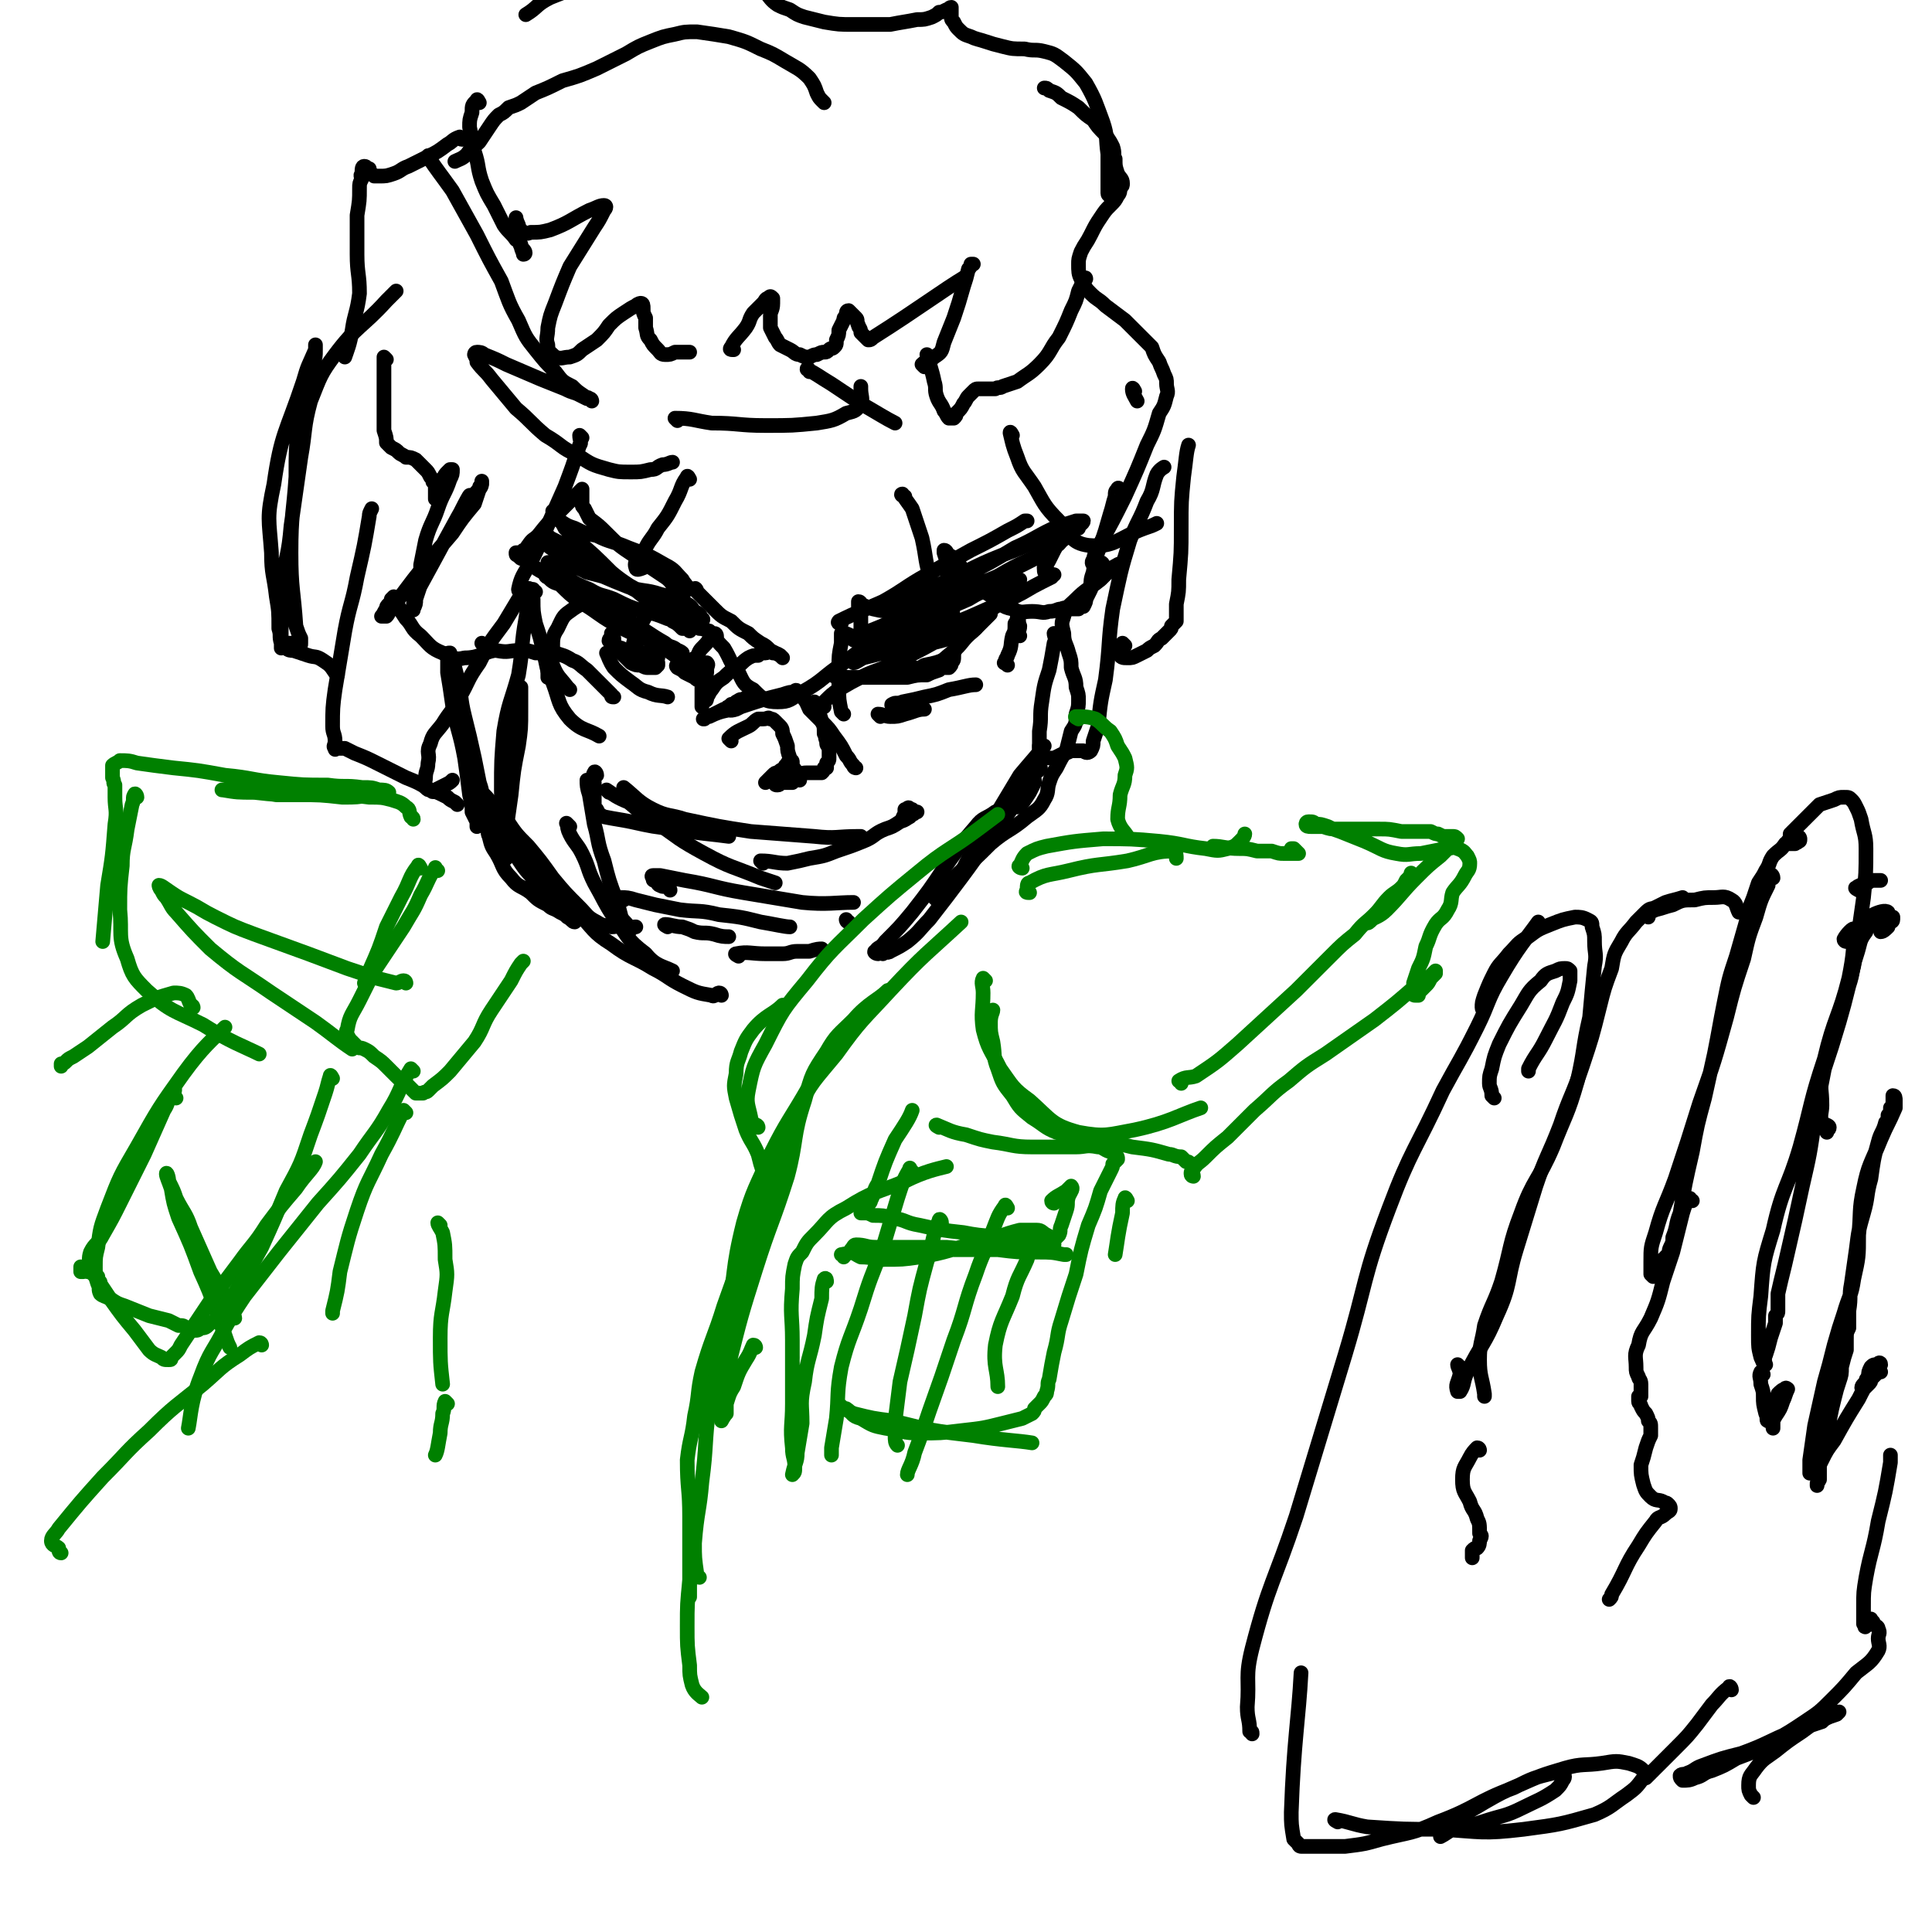 <svg viewBox='0 0 790 790' version='1.1' xmlns='http://www.w3.org/2000/svg' xmlns:xlink='http://www.w3.org/1999/xlink'><g fill='none' stroke='rgb(0,0,0)' stroke-width='6' stroke-linecap='round' stroke-linejoin='round'><path d='M337,42c0,0 0,0 -1,-1 -1,-1 -1,-1 -2,-3 -1,-3 -1,-3 -3,-6 -4,-4 -5,-4 -10,-7 -5,-3 -5,-3 -10,-5 -6,-3 -6,-3 -13,-5 -6,-1 -6,-1 -13,-2 -5,0 -5,0 -9,1 -5,1 -5,1 -10,3 -5,2 -5,2 -10,5 -6,3 -6,3 -12,6 -7,3 -7,3 -14,5 -6,3 -6,3 -11,5 -3,2 -3,2 -6,4 -2,1 -2,1 -5,2 -2,2 -2,2 -4,3 -2,2 -2,2 -4,5 -2,3 -2,3 -4,6 -3,3 -3,2 -5,5 -2,2 -3,2 -5,3 '/><path d='M189,57c-1,0 -1,-1 -1,-1 -3,1 -3,2 -5,3 -4,3 -4,3 -8,5 -4,2 -4,2 -8,4 -3,1 -3,2 -6,3 -3,1 -3,1 -6,1 -1,0 -1,0 -2,0 -1,-1 -1,-1 -2,-2 0,0 0,0 0,-1 0,0 0,0 0,0 -1,0 -1,-1 -2,-1 -1,0 -1,1 -1,3 -1,1 0,1 0,2 -1,2 -1,2 -1,4 0,5 0,5 -1,11 0,8 0,8 0,16 0,8 1,8 1,16 -1,8 -2,8 -3,15 -1,6 -2,8 -3,11 '/><path d='M158,147c0,0 -1,-1 -1,-1 0,2 0,3 0,6 0,4 0,4 0,9 0,4 0,4 0,7 0,4 0,4 0,8 1,3 1,3 1,5 1,1 1,1 2,2 2,1 2,1 3,2 1,1 2,1 3,2 2,0 2,0 4,1 1,1 1,1 2,2 1,1 1,1 2,2 1,1 1,1 2,3 1,1 1,1 1,2 1,1 1,0 1,1 1,1 0,1 0,1 0,1 0,1 0,2 0,1 0,1 0,1 0,1 0,1 0,1 0,0 0,1 0,1 0,-2 0,-2 1,-5 1,-2 1,-2 2,-3 1,-2 1,-2 2,-3 0,0 0,0 1,-1 1,0 1,0 1,0 0,2 0,2 -1,4 -2,6 -3,6 -5,12 -2,6 -3,6 -5,13 -1,5 -1,5 -2,10 0,4 0,4 0,8 -1,3 -1,3 -2,6 0,2 0,2 -1,4 0,0 0,1 0,0 0,-2 0,-3 1,-6 11,-20 15,-28 22,-40 1,-3 -5,9 -5,9 0,1 3,-3 5,-7 2,-3 2,-3 4,-5 0,-1 0,-1 1,-2 0,-1 0,-2 0,-1 0,1 0,2 -1,3 -1,3 -1,3 -2,6 -5,6 -5,6 -9,12 -6,7 -6,7 -12,14 -4,5 -4,5 -7,9 -3,4 -3,4 -6,8 -1,1 -1,2 -2,3 -1,0 -2,0 -2,0 1,-1 1,-2 2,-3 0,-1 0,-1 1,-2 1,-1 1,-1 1,-2 1,-1 1,-1 1,-1 0,0 0,1 1,1 0,2 0,2 1,3 1,2 1,2 3,5 3,3 2,4 6,7 4,4 4,5 9,7 4,2 5,3 9,2 6,0 7,-2 12,-3 '/><path d='M293,261c0,0 -1,-1 -1,-1 1,2 2,3 4,5 3,5 2,5 6,10 2,4 2,5 6,7 4,4 5,5 10,5 5,0 5,-1 10,-4 9,-5 8,-6 17,-12 8,-6 8,-6 17,-11 3,-3 5,-4 7,-4 '/><path d='M342,277c0,0 -2,-1 -1,-1 2,0 3,0 5,1 4,0 4,0 7,0 5,0 5,0 11,0 3,0 3,0 7,0 4,-1 4,-1 8,-1 2,-1 2,-1 5,-2 1,-1 1,-1 2,-1 1,0 1,0 1,0 1,0 1,0 1,0 1,-1 1,-1 1,-2 1,-1 1,-1 1,-3 0,-2 1,-2 1,-5 -1,-9 -1,-9 -2,-17 -1,-8 -1,-8 -2,-15 0,-2 0,-2 -1,-5 0,-1 0,-1 0,-1 1,0 1,1 2,2 2,1 2,1 3,2 2,3 2,3 4,5 2,3 2,2 4,4 3,3 3,4 7,6 4,3 3,4 8,5 4,2 4,1 8,1 4,0 4,1 7,0 3,0 3,-1 5,-1 2,-1 2,0 4,0 1,0 1,0 2,0 0,0 1,0 1,0 1,-1 2,-1 2,-1 1,-2 1,-2 1,-3 1,-2 1,-2 2,-4 0,-4 0,-4 1,-7 1,-6 1,-6 3,-11 2,-6 2,-6 4,-13 1,-3 1,-4 2,-7 0,-2 0,-2 1,-3 0,-1 1,0 1,0 '/><path d='M451,231c0,0 0,-1 -1,-1 -1,0 -2,2 -3,1 0,0 -1,-1 0,-2 1,-4 1,-3 3,-7 5,-9 5,-9 10,-19 5,-11 5,-11 9,-21 3,-6 3,-6 5,-13 2,-3 2,-3 3,-7 1,-2 0,-3 0,-5 0,-2 0,-2 -1,-4 -1,-3 -1,-2 -2,-5 -2,-3 -2,-3 -3,-6 -2,-2 -2,-2 -5,-5 -3,-3 -3,-3 -6,-6 -4,-3 -4,-3 -8,-6 -3,-3 -3,-2 -6,-5 -2,-2 -2,-2 -4,-6 -1,-2 -1,-3 -1,-6 0,-2 0,-2 1,-5 2,-4 2,-3 4,-7 2,-4 2,-4 4,-7 2,-3 2,-3 4,-5 2,-2 2,-2 3,-4 1,-1 1,-2 1,-3 1,-1 1,-1 1,-2 0,-2 -1,-2 -2,-4 -1,-3 -1,-3 -1,-6 -1,-2 0,-2 -1,-5 -1,-2 -1,-2 -3,-5 -3,-3 -3,-3 -5,-6 -3,-2 -3,-2 -6,-5 -3,-2 -3,-2 -7,-4 -2,-2 -2,-2 -5,-3 -1,-1 -1,-1 -2,-1 '/><path d='M454,80c0,0 -1,0 -1,-1 0,-3 0,-3 0,-6 0,-5 0,-5 0,-10 -1,-7 0,-7 -2,-13 -3,-8 -3,-9 -7,-16 -4,-5 -4,-5 -9,-9 -4,-3 -4,-3 -8,-4 -4,-1 -4,0 -8,-1 -5,0 -5,0 -9,-1 -4,-1 -4,-1 -7,-2 -3,-1 -4,-1 -6,-2 -3,-1 -3,-1 -5,-3 -1,-1 -1,-1 -2,-3 -1,-1 -1,-1 -1,-2 0,-1 0,-1 0,-2 0,-1 0,-2 0,-2 -1,0 -1,1 -2,1 -2,1 -2,1 -3,1 -1,1 -1,1 -3,2 -3,1 -3,1 -6,1 -5,1 -6,1 -11,2 -7,0 -8,0 -15,0 -6,0 -6,0 -12,-1 -4,-1 -4,-1 -8,-2 -3,-1 -3,-1 -6,-3 -3,-1 -3,-1 -5,-2 -3,-2 -3,-3 -5,-5 -2,-2 -2,-2 -4,-3 -2,-2 -2,-2 -4,-3 -1,-1 -1,-1 -2,-2 -2,-1 -2,-1 -4,-2 -2,0 -2,0 -4,0 -4,-1 -4,0 -7,0 -5,0 -5,-1 -10,0 -8,0 -8,0 -15,1 -7,1 -7,1 -15,3 -6,1 -6,2 -12,4 -6,2 -6,2 -11,4 -6,3 -5,4 -10,7 '/><path d='M196,42c0,0 -1,-2 -1,-1 -2,2 -2,2 -2,5 -1,3 -1,3 -1,6 1,5 1,5 2,10 2,6 1,6 3,12 2,5 2,5 5,10 2,4 2,4 4,8 2,3 3,3 5,6 2,1 1,2 3,4 0,0 0,0 0,0 1,1 1,2 0,2 0,-1 -1,-2 -1,-4 -1,-2 -1,-2 -2,-3 0,-2 0,-2 0,-4 0,-1 0,-1 0,-2 0,-1 0,-2 0,-2 0,0 0,1 1,3 0,1 0,1 1,2 0,1 0,1 1,1 1,0 1,1 3,0 4,0 4,0 8,-1 8,-3 8,-4 16,-8 3,-1 4,-2 6,-2 1,0 1,1 0,2 -2,4 -2,4 -4,7 -5,8 -5,8 -10,16 -3,7 -3,7 -6,15 -2,5 -2,5 -3,10 0,4 -1,4 0,7 0,3 1,3 3,5 3,1 3,0 6,0 3,-1 3,-1 5,-3 3,-2 3,-2 6,-4 3,-3 3,-3 5,-6 3,-3 3,-3 6,-5 3,-2 3,-2 5,-3 1,-1 2,-1 2,-1 1,0 1,1 1,2 0,2 0,2 1,4 0,2 0,2 0,4 1,3 0,3 2,5 1,2 1,2 3,4 1,1 1,2 3,2 2,0 2,0 4,-1 3,0 4,0 6,0 '/><path d='M300,143c-1,0 -2,0 -1,-1 2,-4 3,-4 6,-8 2,-3 1,-3 3,-6 2,-2 2,-2 4,-4 1,-1 1,-2 2,-2 1,-1 1,-1 2,0 0,1 0,1 0,2 0,3 -1,3 -1,5 0,2 0,2 0,5 1,2 1,2 2,4 1,1 1,2 2,3 2,1 2,1 4,2 2,1 2,2 4,2 2,1 2,1 4,1 2,-1 2,-1 3,-1 2,-1 2,-1 3,-1 1,0 1,0 2,-1 1,-1 1,0 2,-1 1,-1 1,-1 1,-3 1,-2 1,-2 1,-4 1,-2 1,-2 2,-4 0,-1 0,-1 1,-2 0,-1 0,-2 1,-2 0,0 0,0 1,1 1,1 1,1 2,2 1,1 0,1 1,3 0,1 1,1 1,3 1,1 1,1 2,2 0,0 0,0 0,0 1,1 1,1 1,1 1,0 1,0 2,-1 19,-12 28,-19 38,-25 '/><path d='M378,150c0,0 -1,-1 -1,-1 2,-2 3,-1 5,-3 3,-2 3,-2 4,-6 2,-5 2,-5 4,-10 2,-6 2,-6 4,-13 1,-3 1,-3 2,-7 1,-1 1,-1 1,-2 1,0 1,0 1,0 '/><path d='M380,146c0,0 -1,-1 -1,-1 1,4 2,6 3,11 1,3 0,3 1,6 1,3 2,3 3,6 1,1 1,2 2,3 1,0 1,0 2,0 1,-1 1,-1 1,-2 2,-2 2,-2 3,-4 1,-1 1,-2 2,-3 1,-1 1,-1 2,-2 1,-1 1,-1 2,-1 2,0 2,0 3,0 2,0 2,0 4,0 1,-1 2,0 3,-1 3,-1 3,-1 6,-2 4,-3 5,-3 9,-7 5,-5 4,-6 8,-11 3,-6 3,-6 5,-11 2,-4 2,-4 3,-8 1,-2 1,-2 2,-4 0,-1 1,-2 1,-1 0,0 -1,1 -1,2 '/><path d='M176,65c0,-1 -1,-2 -1,-1 4,6 5,7 10,14 5,9 5,9 10,18 5,10 5,10 10,19 3,8 3,9 7,16 3,7 3,7 7,12 4,5 4,5 8,9 3,4 3,4 7,6 2,2 2,2 5,4 1,1 1,0 2,1 1,0 1,1 1,1 -1,-1 -1,-1 -2,-1 -2,-1 -2,-1 -4,-2 -3,-1 -3,-1 -5,-2 -5,-2 -5,-2 -10,-4 -7,-3 -7,-3 -14,-6 -4,-2 -4,-2 -9,-4 -1,-1 -2,-1 -3,-1 -1,0 -1,1 -1,1 1,2 1,2 1,3 3,4 3,3 6,7 5,6 5,6 10,12 6,5 6,6 12,11 7,4 6,5 13,8 6,4 6,4 13,6 4,1 4,1 9,1 4,0 4,0 8,-1 3,0 2,-1 5,-2 2,0 3,-1 4,-1 '/><path d='M277,172c0,0 -1,-1 -1,-1 7,0 8,1 15,2 11,0 11,1 22,1 11,0 11,0 21,-1 6,-1 7,-1 12,-4 4,-1 4,-1 6,-4 1,-2 0,-3 0,-6 0,-1 0,-1 0,-1 '/><path d='M331,152c0,-1 -1,-2 -1,-1 4,2 5,3 10,6 6,4 6,4 12,8 7,4 10,6 14,8 '/><path d='M238,179c0,0 -1,-1 -1,-1 0,2 1,3 0,4 -3,9 -3,9 -6,17 -4,9 -4,9 -8,18 -3,7 -3,7 -6,13 -3,5 -4,6 -5,11 0,1 1,1 2,1 '/><path d='M282,196c0,0 -1,-2 -1,-1 -3,4 -2,5 -5,10 -3,6 -3,6 -7,11 -2,4 -3,4 -5,8 -3,4 -5,6 -4,8 0,2 3,0 6,-1 '/><path d='M370,203c-1,0 -2,-1 -1,-1 1,2 2,3 4,6 2,6 2,6 4,12 2,9 1,9 4,18 3,8 4,8 8,16 2,3 2,3 4,5 '/><path d='M414,178c0,0 -1,-2 -1,-1 1,4 1,5 3,10 2,6 3,6 7,12 4,7 4,8 10,14 5,6 5,9 12,10 11,1 12,-3 23,-7 3,-1 3,-1 5,-2 '/><path d='M464,160c0,0 -1,-2 -1,-1 0,2 1,3 2,5 '/><path d='M293,260c0,0 0,-1 -1,-1 -2,2 -2,3 -4,5 -2,2 -2,2 -3,5 -1,0 -1,0 -2,1 -1,1 -1,1 -1,2 -1,0 -1,1 -1,1 0,0 0,-1 -1,-1 -1,-1 -1,-1 -2,-2 -2,-2 -2,-2 -5,-4 -9,-6 -9,-6 -18,-12 -9,-7 -9,-8 -18,-14 -4,-3 -5,-2 -9,-4 -2,-1 -2,-1 -4,-1 0,0 -1,0 -1,0 0,0 0,1 1,1 2,2 2,2 5,3 4,4 4,4 8,7 7,4 7,5 14,9 7,4 8,4 15,7 3,1 3,1 6,2 2,1 2,1 4,2 1,1 1,1 3,1 0,0 0,1 0,0 0,0 -1,-1 -2,-1 -2,-2 -3,-1 -5,-3 -7,-4 -6,-4 -13,-8 -12,-7 -12,-7 -24,-14 -7,-4 -7,-4 -13,-7 -4,-2 -4,-3 -7,-5 -2,-1 -2,0 -3,-2 -1,0 -1,0 -1,-1 0,0 1,0 1,0 1,0 1,0 1,1 1,0 1,0 1,0 1,-1 0,-1 0,-2 1,0 1,0 1,0 1,-1 0,-1 1,-2 2,-3 2,-2 4,-4 4,-5 4,-5 8,-9 3,-3 3,-3 6,-6 2,-2 2,-2 3,-3 1,-1 1,-1 1,-1 0,0 0,0 0,0 0,1 0,1 0,2 0,2 0,2 0,4 0,1 0,1 1,2 1,2 1,2 2,4 4,3 4,3 7,6 5,5 5,5 11,9 3,2 3,2 7,5 3,2 3,2 6,4 3,2 2,3 5,4 1,1 1,2 3,2 0,0 1,-1 1,-1 0,-2 -1,-2 -2,-4 -3,-3 -3,-4 -7,-6 -7,-4 -7,-4 -15,-7 -7,-3 -7,-2 -13,-5 -5,-1 -5,-1 -9,-3 -3,-1 -3,-1 -6,-3 -1,-1 -1,-1 -2,-2 0,-1 -1,-2 -1,-2 1,1 2,2 3,4 1,1 1,1 2,3 3,3 3,2 5,5 7,6 7,6 14,13 6,5 6,4 12,9 4,3 4,3 7,6 3,3 3,2 6,5 2,1 2,1 4,3 1,0 1,0 2,0 0,0 1,1 1,1 0,0 0,-1 -1,-1 -2,-2 -2,-2 -4,-4 -3,-2 -3,-2 -5,-4 -5,-3 -5,-3 -10,-7 -9,-5 -9,-5 -17,-10 -6,-4 -6,-4 -12,-8 -4,-2 -4,-2 -8,-4 -1,-1 -2,-2 -3,-1 0,0 0,2 1,3 2,2 2,2 4,3 5,3 5,3 10,6 10,5 10,5 20,9 6,2 7,1 13,3 4,1 4,1 7,3 2,0 3,0 4,1 2,1 2,2 3,3 2,1 2,1 3,3 0,0 1,0 0,1 0,0 -1,0 -2,-1 -3,-1 -3,-1 -5,-2 -4,-2 -5,-2 -8,-4 -9,-3 -8,-4 -17,-8 -7,-3 -7,-3 -15,-5 -4,-2 -4,-2 -9,-3 -3,0 -3,0 -5,-1 -1,0 -1,0 -2,0 0,1 0,1 0,2 1,1 1,1 2,2 3,1 3,1 5,2 5,3 5,3 10,5 5,3 5,2 10,4 6,3 6,3 12,5 5,1 5,1 10,3 3,1 3,0 7,1 2,1 2,1 4,2 1,0 1,0 2,1 2,0 3,1 4,1 '/><path d='M285,242c0,-1 -1,-2 -1,-1 3,3 4,4 8,8 3,3 3,3 7,5 3,3 3,3 7,5 2,2 2,2 5,4 2,1 2,1 4,3 2,1 2,1 4,2 0,0 1,1 1,1 -1,-1 -2,-2 -4,-2 -2,-1 -2,0 -3,0 -2,0 -2,0 -3,1 -2,0 -2,0 -4,1 -3,2 -2,2 -5,4 -3,2 -3,2 -5,4 -3,2 -3,2 -5,5 -1,1 -1,2 -2,3 0,1 0,2 -1,1 0,0 0,-1 0,-2 0,-2 0,-2 1,-3 0,-1 0,-1 0,-2 0,-1 1,-1 0,-1 0,0 0,0 -1,0 0,0 0,0 -1,0 0,0 0,1 -1,0 -1,0 -1,0 -2,-1 -2,-1 -2,-1 -4,-2 -1,-1 -1,-1 -3,-2 0,0 -1,-1 0,-1 0,0 0,0 1,0 2,0 2,0 3,0 2,0 2,1 3,1 1,0 1,0 2,0 1,0 1,-1 2,-1 0,0 0,0 1,0 0,0 0,-1 0,-1 1,1 0,1 0,3 0,0 0,0 0,1 0,1 -1,1 -1,2 0,0 0,1 0,1 0,0 -1,-1 -1,-2 0,-1 0,-1 0,-2 0,0 0,0 0,-1 0,0 0,0 0,0 0,3 0,3 0,6 0,5 0,5 0,9 0,1 0,1 0,1 '/><path d='M345,292c0,0 -1,-1 -1,-1 -1,-5 -1,-5 -1,-9 0,-5 0,-5 0,-9 0,-5 0,-5 1,-10 0,-2 0,-2 0,-4 1,0 1,0 1,0 1,0 1,0 3,1 2,0 2,1 4,1 5,0 6,-1 11,-3 14,-6 19,-9 27,-13 '/><path d='M350,262c-1,0 -2,-1 -1,-1 6,-3 7,-3 14,-6 13,-6 13,-6 25,-11 15,-7 16,-6 30,-13 8,-4 8,-4 15,-9 4,-3 4,-3 7,-6 1,-1 3,-2 3,-3 0,0 -2,0 -3,0 -3,1 -3,1 -7,2 -9,4 -9,5 -18,9 -10,6 -10,6 -20,11 -8,4 -8,4 -15,7 -5,2 -5,2 -9,4 -2,1 -2,1 -4,2 0,0 -1,1 -1,0 2,-1 2,-2 4,-3 7,-3 7,-3 14,-6 15,-7 15,-8 31,-14 12,-5 12,-5 24,-9 1,0 1,0 2,0 '/><path d='M337,289c0,0 -2,-1 -1,-1 5,-5 5,-5 12,-9 11,-6 11,-4 22,-10 14,-7 13,-7 26,-15 7,-4 7,-3 14,-8 3,-3 2,-3 5,-6 1,-2 2,-2 2,-3 0,0 -1,1 -2,2 -4,1 -4,0 -8,2 -6,1 -6,1 -11,4 -7,3 -7,3 -13,7 -7,3 -7,3 -13,7 -5,2 -5,1 -10,4 -4,2 -4,2 -7,4 -2,1 -2,1 -3,2 -1,1 -1,2 -1,2 1,0 2,-1 4,-2 4,-1 4,-1 8,-2 8,-2 8,-2 16,-3 8,-2 8,-2 15,-4 3,-1 3,-2 6,-3 0,0 1,0 1,0 -4,1 -5,1 -9,2 -7,2 -7,1 -14,3 -5,1 -5,2 -10,3 -3,1 -3,1 -6,1 -1,0 -2,1 -2,0 0,0 1,0 2,-1 5,-4 6,-3 12,-7 16,-10 15,-10 32,-20 10,-6 10,-6 21,-11 3,-2 3,-2 7,-4 1,0 2,-2 2,-2 -1,1 -2,2 -3,4 -1,2 -1,2 -2,4 -1,2 -1,1 -2,3 0,0 0,1 0,1 0,1 0,1 1,1 1,0 1,0 2,1 0,0 0,0 1,0 '/><path d='M246,246c0,0 0,-1 -1,-1 -1,0 -1,0 -3,0 -4,2 -5,2 -9,5 -3,2 -3,3 -5,7 -2,3 -2,4 -2,8 -1,3 -1,4 0,7 2,5 3,5 6,9 1,1 1,1 1,1 '/><path d='M219,242c-1,0 -1,-1 -1,-1 -1,1 -1,2 0,4 0,5 0,5 1,10 2,6 2,6 3,11 2,7 1,7 4,13 3,8 2,9 7,15 5,5 7,4 12,7 '/><path d='M225,273c0,0 -1,-2 -1,-1 0,1 0,2 0,4 0,1 0,1 0,1 0,0 0,-1 1,-1 0,0 1,0 1,0 '/><path d='M198,264c0,0 -1,-1 -1,-1 2,1 3,2 6,3 5,1 5,0 9,0 4,0 4,0 7,1 4,0 4,0 8,0 3,1 4,1 7,3 3,1 3,2 6,4 5,5 5,5 10,10 0,1 0,1 1,1 '/><path d='M249,268c0,0 -1,-1 -1,-1 1,2 1,3 3,6 3,3 3,3 7,6 3,2 3,3 7,4 4,2 5,1 8,2 '/><path d='M269,269c0,-1 0,-1 -1,-1 -3,-1 -3,-1 -7,-1 -1,0 -1,0 -3,-1 -2,0 -2,0 -4,-1 -2,0 -2,0 -3,-1 -1,-1 -1,-1 -2,-2 0,-1 1,-1 1,-2 0,0 0,-1 0,-1 1,0 0,1 1,2 0,2 0,2 1,3 1,2 1,2 2,3 2,2 2,2 4,4 2,1 2,1 4,1 2,1 2,1 3,1 2,0 2,0 3,0 0,0 1,-1 1,-1 0,-1 0,-1 0,-1 -1,-1 -2,-1 -3,-2 -1,-1 -1,0 -3,-1 -1,-1 -1,-1 -2,-2 -1,-1 -2,-1 -2,-3 2,-7 3,-7 7,-15 0,-1 0,-1 1,-2 '/><path d='M367,267c0,0 -1,-1 -1,-1 2,2 2,3 5,5 1,1 1,2 3,2 2,1 3,2 5,1 5,-2 5,-3 10,-7 5,-4 4,-5 9,-9 4,-4 5,-5 7,-7 '/><path d='M365,272c0,-1 -1,-2 -1,-1 4,0 5,2 9,2 3,1 3,0 5,-1 5,-1 5,-1 10,-3 0,0 0,0 1,0 '/><path d='M366,289c-1,0 -2,-1 -1,-1 1,-1 2,0 4,-1 5,-1 5,-1 9,-2 5,-1 5,-1 10,-3 6,-1 8,-2 11,-2 '/><path d='M360,293c0,0 -1,-1 -1,-1 2,0 3,1 5,1 3,0 3,0 6,-1 4,-1 5,-2 8,-2 '/><path d='M412,272c-1,-1 -2,-1 -1,-1 0,-2 1,-2 1,-3 2,-4 1,-4 2,-8 1,-2 1,-2 1,-5 1,-1 1,-3 1,-3 1,0 0,2 1,4 0,2 -1,2 -1,4 0,0 1,0 1,0 '/><path d='M299,303c0,0 -1,-1 -1,-1 3,-3 4,-3 8,-5 2,-1 2,-2 4,-3 1,0 1,0 2,0 2,0 2,-1 3,0 1,0 1,0 2,1 1,1 1,1 2,2 1,1 1,2 1,3 1,2 1,2 2,5 0,2 0,2 1,5 0,2 1,2 1,5 1,1 1,1 1,2 1,1 2,2 2,2 0,0 -1,-1 -1,-2 -1,-1 0,-1 -1,-2 0,-1 0,0 -1,-1 0,0 0,0 -1,0 0,0 0,0 -1,0 0,0 0,0 0,-1 0,0 0,0 0,0 0,-1 0,-1 0,-1 1,-1 1,-1 1,-1 1,0 1,0 1,1 0,0 0,0 -1,1 0,0 -1,-1 -1,0 -1,0 -1,0 -1,1 -2,1 -2,1 -3,2 -1,0 -1,0 -2,1 -1,1 -1,1 -1,1 -1,1 -2,2 -2,2 0,0 2,-1 3,-2 1,0 1,0 1,0 1,-1 1,-1 1,-1 0,0 0,1 0,1 -1,1 -1,1 -1,1 0,1 -1,1 0,1 0,1 0,1 1,1 1,0 1,-1 2,-1 1,0 1,0 2,0 1,0 1,0 2,0 '/><path d='M350,314c0,0 -1,0 -1,-1 -2,-2 -1,-2 -3,-4 -2,-4 -2,-4 -5,-8 -2,-3 -2,-3 -5,-6 -2,-2 -2,-2 -5,-5 -1,-2 -1,-3 -3,-5 -1,-1 -1,-1 -2,-1 0,-1 1,0 1,-1 0,0 0,0 -1,0 0,-1 -1,-1 -1,0 -2,0 -2,0 -5,1 -8,2 -8,2 -17,5 -6,2 -7,1 -13,4 -1,0 -1,0 -2,1 0,0 -1,0 0,0 1,-1 2,-1 4,-2 2,-1 2,-1 4,-2 2,0 2,1 5,0 2,-1 2,-1 4,-2 0,-1 0,-1 1,-2 0,0 1,0 1,-1 -1,0 -2,0 -3,1 -2,0 -1,0 -3,1 -1,1 -1,1 -2,1 -1,1 -1,1 -1,1 -1,0 -1,1 -1,1 0,0 1,0 2,-1 '/><path d='M334,288c0,0 -1,-1 -1,-1 1,3 2,4 3,8 1,2 1,2 1,5 1,1 0,1 1,3 0,2 0,1 1,3 0,1 0,1 0,2 0,1 0,1 0,2 0,1 0,1 -1,2 0,1 0,1 0,2 0,0 0,0 -1,0 0,1 0,1 -1,2 -1,0 -1,0 -2,0 -2,0 -2,0 -4,0 -3,0 -3,1 -5,1 -2,0 -2,0 -4,0 -2,1 -2,1 -3,1 '/><path d='M249,324c0,0 -1,-1 -1,-1 3,2 4,3 9,5 5,4 5,5 11,8 10,7 9,7 20,13 11,6 11,5 23,10 3,1 3,1 6,2 '/><path d='M256,323c0,0 -1,-1 -1,-1 5,4 6,6 12,9 6,3 7,2 13,4 14,3 14,3 27,5 13,1 13,1 26,2 9,1 9,0 18,0 1,0 1,0 1,0 '/><path d='M244,317c0,-1 -1,-2 -1,-1 -1,1 0,2 0,4 0,3 0,3 0,5 0,1 0,1 0,2 0,2 0,2 0,4 0,0 0,0 1,0 1,2 1,2 3,3 5,1 6,1 11,2 9,2 9,2 18,3 11,2 15,2 22,3 '/><path d='M312,353c0,0 -1,-1 -1,-1 5,0 6,1 11,1 5,-1 5,-1 9,-2 6,-1 6,-1 11,-3 6,-2 6,-2 11,-4 5,-2 4,-3 9,-5 3,-1 3,-1 6,-3 3,-1 2,-1 4,-2 1,-1 1,-1 2,-2 0,0 1,0 1,0 -1,0 -1,1 -2,1 0,0 0,-1 0,-2 -1,0 -1,0 -1,0 0,-1 -1,-1 -1,0 0,0 0,0 -1,0 0,1 0,1 0,2 -1,1 -1,2 -1,2 '/><path d='M241,320c0,0 -1,-1 -1,-1 0,2 0,3 1,6 1,6 1,6 2,12 2,7 1,7 4,15 2,8 2,8 5,16 1,3 1,3 2,7 1,2 2,2 3,4 0,1 0,1 1,1 1,-1 1,-1 2,-1 '/><path d='M233,338c-1,-1 -2,-2 -1,-1 0,1 0,2 1,4 2,4 3,4 5,8 3,6 2,6 5,12 4,7 4,8 8,14 6,8 5,9 13,15 4,5 7,5 11,7 '/><path d='M273,379c0,0 -2,-1 -1,-1 2,0 4,1 7,1 3,1 3,1 5,2 4,1 4,0 8,1 3,1 4,1 6,1 '/><path d='M255,368c0,-1 -1,-1 -1,-1 2,0 3,0 6,1 4,1 4,1 8,2 5,1 5,1 10,2 8,1 8,0 16,2 9,1 9,1 17,3 6,1 10,2 12,2 '/><path d='M302,391c0,0 -2,-1 -1,-1 5,-1 6,0 12,0 3,0 3,0 7,0 3,0 3,-1 6,-1 3,0 3,0 5,0 3,-1 4,-1 5,-1 '/><path d='M347,377c-1,0 -1,-1 -1,-1 '/><path d='M359,390c-1,0 -2,-1 -1,-1 1,-2 2,-1 4,-4 6,-6 6,-6 11,-12 7,-9 7,-9 13,-18 6,-8 6,-9 13,-17 3,-4 4,-3 8,-6 1,0 1,0 2,-1 '/><path d='M361,390c0,0 -1,-1 -1,-1 1,0 3,1 4,0 4,-2 4,-2 7,-4 5,-4 5,-5 9,-9 7,-9 7,-9 13,-17 9,-12 8,-12 17,-23 4,-6 4,-6 8,-12 1,-2 2,-2 3,-4 1,-1 1,-1 2,-1 0,0 0,1 0,1 -1,2 -1,2 -2,4 -2,3 -3,5 -5,6 '/><path d='M383,368c0,0 -1,-1 -1,-1 4,-5 5,-5 10,-10 7,-6 7,-6 13,-12 7,-6 8,-5 15,-11 4,-3 5,-3 7,-7 2,-3 1,-4 2,-7 1,-3 1,-3 3,-6 2,-4 2,-4 4,-7 1,-4 1,-4 2,-8 2,-3 2,-3 2,-7 1,-3 1,-3 1,-6 0,-2 0,-2 -1,-5 0,-4 -1,-4 -2,-8 0,-3 0,-3 -1,-6 -1,-4 -2,-4 -2,-8 -1,-4 -1,-4 0,-7 1,-4 2,-4 5,-7 4,-4 5,-4 10,-8 2,-2 2,-2 5,-5 2,-1 3,-2 3,-1 1,0 0,2 -1,4 '/><path d='M432,260c0,0 -1,-1 -1,-1 0,1 1,2 0,4 -1,6 -1,6 -2,11 -2,6 -2,6 -3,13 -1,6 0,6 -1,12 0,4 0,4 0,8 0,3 0,3 0,6 0,1 1,1 0,1 0,1 0,1 -2,2 -2,3 -2,2 -4,5 -4,4 -4,4 -7,8 -4,6 -4,6 -9,13 -3,4 -2,4 -5,8 -2,3 -2,3 -4,6 0,1 -1,2 -1,2 0,-1 0,-2 1,-3 5,-10 5,-9 11,-18 6,-10 6,-10 12,-20 5,-6 7,-8 10,-12 '/><path d='M295,407c0,0 0,-1 -1,-1 -1,0 -2,2 -3,1 -6,-1 -6,-1 -12,-4 -6,-3 -6,-4 -12,-7 -8,-5 -9,-4 -17,-10 -8,-5 -7,-6 -14,-13 -7,-6 -6,-7 -13,-13 -5,-5 -6,-5 -11,-10 -4,-4 -6,-6 -8,-8 '/><path d='M256,379c0,0 0,-1 -1,-1 -2,0 -2,1 -5,1 -3,-1 -3,0 -6,-2 -4,-2 -4,-3 -7,-6 -6,-6 -6,-6 -11,-12 -5,-7 -5,-7 -10,-13 -5,-5 -5,-5 -9,-11 -4,-4 -4,-4 -8,-9 -2,-2 -2,-2 -3,-4 -1,-1 -2,-1 -2,-1 0,0 0,1 1,2 1,2 0,2 2,4 3,4 4,4 7,9 4,6 3,7 7,14 4,6 4,6 9,11 3,4 3,4 7,8 2,3 3,2 5,5 1,1 1,1 2,2 0,0 1,1 1,1 -1,0 -1,-1 -3,-2 -1,-1 -1,-1 -3,-2 -3,-2 -3,-1 -5,-3 -4,-2 -4,-2 -7,-5 -4,-3 -5,-2 -8,-6 -4,-4 -3,-5 -6,-10 -2,-3 -2,-3 -3,-7 -1,-2 0,-2 0,-5 -1,-2 -1,-2 -2,-4 0,-2 0,-2 -1,-4 0,-2 0,-2 0,-4 0,-2 0,-2 -1,-5 -1,-5 -1,-5 -2,-10 -2,-9 -2,-9 -4,-17 -2,-8 -1,-8 -3,-16 -1,-4 -1,-4 -2,-7 -1,-2 -1,-2 -1,-3 -1,0 -1,0 -1,1 0,1 0,1 0,2 0,2 0,2 0,5 1,6 1,6 2,13 2,11 3,11 5,22 1,7 1,7 2,15 1,4 1,4 1,7 1,2 1,2 2,4 0,1 0,1 0,2 0,0 0,0 0,0 1,-1 1,-1 2,-2 '/><path d='M356,268c0,0 -1,-1 -1,-1 -1,-2 -2,-2 -2,-4 -1,-2 0,-2 -1,-5 0,-3 0,-3 0,-6 -1,-3 -1,-3 -1,-5 0,-1 0,-1 0,-1 1,0 1,1 1,1 2,1 2,1 5,2 4,1 6,1 8,1 '/><path d='M344,255c0,0 -2,0 -1,-1 8,-4 9,-4 18,-8 9,-5 9,-6 18,-11 9,-5 9,-5 18,-10 8,-4 8,-4 15,-8 4,-2 4,-2 7,-4 0,0 0,0 1,0 '/><path d='M431,218c0,0 -1,-1 -1,-1 -1,3 -1,4 -2,7 0,1 0,1 0,3 -1,1 -1,1 -1,3 0,1 0,1 0,2 0,1 0,1 1,1 0,1 0,1 0,1 1,1 1,1 1,1 1,0 1,0 1,0 0,1 0,1 0,1 -2,1 -2,1 -4,2 -6,3 -5,3 -11,6 -9,4 -9,4 -18,8 -7,3 -7,3 -15,5 -3,1 -4,2 -6,2 0,0 1,-1 2,-2 0,0 0,0 0,0 '/><path d='M207,351c-1,0 -1,0 -1,-1 -1,-1 0,-1 0,-3 1,-4 1,-4 1,-8 1,-7 1,-7 2,-14 1,-10 1,-10 3,-20 1,-7 1,-7 1,-15 0,-2 0,-2 0,-5 0,-2 0,-3 0,-4 0,0 -1,1 -1,1 -1,2 -1,2 -1,3 -1,5 -1,5 -2,10 -2,9 -2,9 -3,19 0,11 0,11 1,22 1,5 1,5 2,10 0,2 0,2 -1,3 0,0 -1,0 -1,-1 0,-2 0,-2 0,-4 0,-4 0,-4 0,-7 -1,-7 -2,-7 -2,-14 0,-12 0,-12 1,-24 2,-12 3,-12 6,-23 2,-12 1,-12 3,-23 1,-6 1,-9 2,-12 '/><path d='M217,242c0,-1 -1,-2 -1,-1 -2,1 -2,2 -4,4 -3,5 -3,5 -6,10 -6,8 -6,8 -10,16 -5,7 -4,7 -8,14 -3,6 -4,6 -7,11 -3,4 -4,4 -5,8 -2,4 0,4 -1,8 0,3 -1,3 -1,6 0,2 -1,2 0,4 1,1 1,1 2,1 1,1 1,1 2,0 2,-1 2,-1 4,-2 2,-1 2,-1 3,-2 '/><path d='M187,329c0,0 0,0 -1,-1 -2,-1 -2,-1 -3,-2 -4,-2 -4,-2 -7,-3 -5,-3 -5,-3 -10,-5 -6,-3 -6,-3 -12,-6 -4,-2 -4,-2 -9,-4 -2,-1 -2,-1 -4,-2 -2,0 -2,0 -3,0 -1,0 -1,1 -1,0 -1,-1 0,-1 0,-3 0,-3 -1,-3 -1,-6 0,-7 0,-8 1,-15 2,-12 2,-12 4,-24 2,-11 3,-11 5,-22 3,-13 3,-13 5,-25 0,-1 0,-1 1,-3 '/><path d='M138,276c0,0 0,-1 -1,-1 -2,-3 -2,-3 -5,-5 -3,-2 -3,-1 -6,-2 -3,-1 -3,-1 -6,-2 -1,0 -2,0 -3,-1 -1,0 -1,0 -1,-1 0,0 -1,0 0,0 0,-1 0,-1 2,-1 1,0 1,0 2,0 1,0 1,0 1,0 1,0 1,0 1,1 1,0 1,0 1,-1 0,-1 0,-1 0,-2 -1,-2 -1,-2 -2,-5 -1,-15 -2,-15 -2,-30 0,-16 1,-16 2,-31 0,-11 0,-11 1,-22 1,-6 1,-6 3,-13 1,-6 1,-6 3,-11 1,-3 1,-3 1,-6 0,-1 0,-2 0,-2 0,0 0,1 0,2 -3,7 -3,6 -5,13 -7,21 -9,21 -12,42 -3,14 -2,14 -1,28 0,9 1,9 2,18 1,6 1,6 1,13 1,3 0,3 1,6 0,1 0,2 0,2 0,-4 0,-5 0,-10 0,-8 -1,-8 0,-16 2,-12 3,-12 4,-24 2,-14 2,-14 4,-28 2,-11 1,-12 4,-23 4,-10 4,-11 10,-19 9,-12 11,-11 21,-22 2,-2 2,-2 4,-4 '/><path d='M426,306c0,0 -1,-1 -1,-1 0,1 0,3 1,4 2,1 3,1 5,1 2,-1 2,-1 4,-2 1,0 1,0 3,-1 1,0 1,0 3,0 1,0 1,0 2,0 1,1 2,1 3,0 0,0 0,0 0,0 1,-2 1,-2 1,-4 1,-3 1,-3 2,-6 1,-10 1,-10 3,-19 2,-15 1,-15 3,-29 3,-14 3,-15 7,-28 3,-8 4,-8 7,-16 3,-5 2,-6 4,-11 1,-2 3,-3 3,-3 '/><path d='M460,264c0,0 -1,-1 -1,-1 -1,1 -2,3 -1,4 0,2 1,2 3,2 2,0 2,0 4,-1 2,-1 2,-1 4,-2 1,-1 1,-1 3,-2 2,-2 1,-2 3,-3 2,-2 2,-2 3,-3 1,-1 1,-1 1,-2 1,-1 1,-1 2,-2 0,0 0,0 0,-1 0,-1 0,-1 0,-2 0,-2 0,-2 0,-4 1,-5 1,-5 1,-10 1,-11 1,-11 1,-21 0,-11 0,-11 1,-21 1,-7 1,-10 2,-13 '/><path d='M274,364c0,0 0,-1 -1,-1 -1,-1 -2,0 -3,-1 -1,0 -1,-1 -2,-2 -1,0 -1,0 -1,-1 0,0 -1,-1 0,-1 1,0 2,0 3,0 5,1 5,1 10,2 12,2 12,3 24,5 12,2 12,2 24,4 10,1 14,0 21,0 '/></g>
<g fill='none' stroke='rgb(0,128,0)' stroke-width='6' stroke-linecap='round' stroke-linejoin='round'><path d='M309,551c0,0 0,-1 -1,-1 -1,2 -1,3 -3,6 -3,5 -3,5 -5,11 -2,3 -2,4 -3,7 0,2 0,2 0,4 -1,1 -2,3 -2,3 0,-2 -1,-4 0,-7 1,-8 1,-8 3,-16 5,-20 5,-20 11,-39 6,-19 7,-19 13,-38 4,-15 2,-16 7,-31 3,-11 3,-11 9,-20 4,-7 5,-7 11,-13 6,-7 10,-8 14,-12 '/><path d='M286,645c-1,0 -1,-1 -1,-1 -1,-7 -1,-7 -1,-13 1,-13 2,-13 3,-25 2,-15 1,-16 3,-31 3,-18 4,-18 7,-35 4,-20 2,-20 7,-40 4,-14 5,-14 11,-28 7,-14 8,-14 16,-28 1,-2 2,-2 3,-4 '/><path d='M294,567c0,0 -1,0 -1,-1 1,-6 2,-6 4,-13 3,-10 2,-11 5,-21 5,-15 7,-15 11,-30 3,-12 1,-13 5,-24 3,-12 2,-13 8,-24 6,-12 7,-12 16,-23 10,-14 11,-14 22,-26 14,-15 15,-15 29,-28 '/><path d='M321,469c0,0 -1,-1 -1,-1 -3,6 -4,6 -6,13 -5,12 -4,12 -8,25 -5,14 -5,14 -10,28 -4,13 -5,13 -9,27 -2,9 -1,9 -3,18 -1,9 -2,9 -3,18 0,12 1,12 1,23 0,17 0,17 0,33 '/><path d='M283,614c0,0 -1,-2 -1,-1 0,6 0,7 0,15 0,9 0,9 0,18 -1,10 -1,10 -1,19 0,8 0,8 1,16 0,4 0,4 1,8 1,3 3,4 4,5 '/><path d='M338,524c0,0 0,-2 -1,-1 -1,3 -1,4 -1,8 -2,8 -2,8 -3,15 -2,10 -3,10 -4,19 -2,9 -1,9 -1,17 -1,6 -1,6 -2,12 0,4 -1,4 -2,9 0,0 0,0 0,0 1,-1 1,-1 1,-3 0,-4 -1,-4 -1,-8 -1,-9 0,-9 0,-18 0,-13 0,-13 0,-26 0,-10 -1,-10 0,-21 0,-5 0,-5 1,-10 1,-3 1,-3 3,-5 2,-4 2,-4 5,-7 6,-6 5,-7 13,-11 11,-7 12,-6 24,-11 8,-4 13,-5 17,-6 '/><path d='M384,461c0,0 -2,-1 -1,-1 5,2 6,3 12,4 6,2 6,2 11,3 8,1 8,2 16,2 9,0 9,0 18,0 4,0 4,-1 9,0 2,0 2,1 5,2 1,0 1,0 2,1 1,1 1,1 1,2 -1,1 -1,1 -2,2 0,1 0,1 -1,3 -2,4 -2,4 -4,8 -2,7 -2,7 -5,14 -3,10 -3,10 -5,20 -3,9 -3,9 -6,19 -2,6 -1,6 -3,13 -1,5 -1,5 -2,11 -1,2 0,2 -1,5 0,1 0,1 -1,2 -1,2 -1,2 -2,3 -1,1 -1,1 -2,2 0,1 0,1 -1,2 -2,1 -2,1 -4,2 -4,1 -4,1 -8,2 -8,2 -8,2 -17,3 -8,1 -9,1 -17,1 -7,0 -7,-1 -14,-2 -5,-1 -5,-1 -10,-4 -4,-1 -3,-2 -6,-4 -1,0 -2,-1 -2,-1 1,1 3,2 5,3 8,2 8,2 16,3 16,4 16,4 33,6 12,2 18,2 24,3 '/><path d='M418,355c-1,0 -2,-1 -1,-1 1,-2 1,-3 3,-5 4,-2 4,-2 8,-3 11,-2 11,-2 23,-3 11,0 12,0 23,1 10,1 10,2 19,3 5,1 5,1 9,0 3,-1 3,-1 5,-3 1,-1 2,-2 2,-3 '/><path d='M421,365c-1,0 -2,0 -1,-1 0,-2 0,-3 1,-3 7,-4 8,-3 16,-5 12,-3 12,-2 24,-4 9,-2 10,-4 19,-4 1,0 1,2 1,3 '/><path d='M373,479c-1,-1 -1,-2 -1,-1 -3,5 -3,6 -5,12 -3,10 -3,10 -6,20 -5,13 -5,12 -9,25 -4,12 -5,12 -8,24 -2,11 -1,11 -2,21 -1,6 -1,6 -2,12 0,2 0,2 0,3 '/><path d='M385,500c0,-1 -1,-2 -1,-1 -3,7 -2,8 -5,17 -3,11 -3,11 -5,22 -3,14 -3,14 -6,27 -1,8 -1,8 -2,16 0,3 0,3 0,6 0,2 0,3 1,4 '/><path d='M412,494c0,0 -1,-2 -1,-1 -3,4 -3,5 -5,10 -3,9 -4,9 -7,18 -5,13 -4,14 -9,27 -5,15 -5,15 -10,29 -3,9 -3,9 -6,17 -1,5 -3,7 -3,9 '/><path d='M423,511c-1,-1 -1,-2 -1,-1 -2,1 -1,2 -2,5 -3,7 -4,7 -6,15 -4,10 -5,10 -7,20 -1,9 1,10 1,17 '/><path d='M345,514c0,-1 -1,-1 -1,-1 5,-1 6,-1 12,-2 7,0 7,0 14,-1 10,0 10,0 20,1 8,0 8,0 17,0 7,0 7,0 14,-1 3,0 4,1 7,0 2,0 3,0 3,-1 0,-2 -1,-3 -3,-4 -2,-1 -2,-2 -4,-2 -3,0 -3,0 -7,0 -8,2 -8,3 -17,5 -12,3 -12,4 -24,6 -7,1 -7,1 -15,1 -4,0 -4,-1 -9,-1 -2,-1 -2,-1 -3,-2 -1,0 -1,-1 -1,-1 1,-1 1,-2 2,-2 4,0 4,1 8,1 6,0 6,0 12,0 9,0 9,0 17,0 10,1 10,1 21,1 8,1 8,1 16,1 6,0 6,0 11,1 0,0 0,0 1,0 '/><path d='M431,492c0,0 -1,0 -1,-1 2,-2 3,-2 6,-4 1,-1 2,-2 2,-2 1,1 0,2 -1,4 -1,3 0,3 -1,6 -1,3 -1,3 -2,6 -1,2 0,2 -1,4 0,0 0,0 -1,1 0,0 0,0 -1,0 0,0 0,0 -1,0 0,0 0,0 -1,0 -1,0 -1,0 -1,0 -1,0 -1,0 -3,0 -5,0 -5,0 -10,0 -10,-1 -11,0 -21,-2 -9,-1 -9,-1 -18,-3 -6,-1 -5,-2 -11,-3 -4,-1 -4,-1 -8,-1 -2,-1 -2,-1 -4,-1 -1,0 -1,0 -1,0 0,0 1,0 2,0 1,-1 0,-2 1,-3 0,-1 1,-1 1,-2 2,-4 1,-4 3,-7 3,-9 3,-9 7,-18 4,-6 6,-9 7,-12 '/><path d='M497,347c0,0 -1,-1 -1,-1 4,0 5,1 11,1 3,0 3,0 7,1 3,0 3,0 6,0 3,1 3,1 5,1 2,0 2,0 3,0 1,0 2,0 3,0 0,0 -1,0 -1,-1 -1,0 -1,0 -1,0 -1,-1 -1,-1 -1,-1 1,0 1,0 1,0 1,1 1,1 2,2 '/><path d='M403,401c0,0 -1,-1 -1,-1 -1,2 0,3 0,6 0,7 -1,8 0,15 2,8 3,8 7,16 5,7 5,8 12,13 9,8 9,10 20,13 11,2 12,1 23,-1 14,-3 18,-6 27,-9 '/><path d='M483,443c0,-1 -1,-1 -1,-1 3,-2 4,-1 7,-2 9,-6 9,-6 17,-13 12,-11 12,-11 24,-22 7,-7 7,-7 14,-14 5,-5 5,-5 10,-9 4,-5 4,-4 8,-8 3,-3 3,-4 6,-7 2,-2 3,-2 5,-4 1,-1 1,-1 2,-3 1,-1 1,-1 2,-2 0,-1 0,-1 0,-1 -1,3 -1,4 -3,7 -2,2 -2,2 -5,4 -2,3 -2,3 -4,5 -2,1 -2,1 -3,2 -1,1 -1,1 -1,1 -1,1 -2,2 -2,1 3,-2 5,-2 8,-5 6,-6 6,-7 12,-13 5,-5 5,-5 10,-9 2,-2 2,-2 4,-4 1,-1 1,-1 2,-2 1,-1 1,-1 1,-1 -1,-1 -1,-1 -2,-1 -1,0 -1,0 -3,0 -1,0 -1,0 -3,-1 -1,0 -1,0 -3,-1 -3,0 -3,0 -5,0 -4,0 -4,0 -7,0 -5,-1 -5,-1 -9,-1 -5,0 -5,0 -10,0 -3,0 -3,0 -7,0 -3,0 -3,0 -6,-1 -2,0 -3,0 -5,0 -1,0 -2,0 -2,-1 0,0 0,-1 1,-1 2,0 2,0 3,1 2,0 2,0 5,1 2,1 2,1 5,2 5,2 5,2 10,4 7,3 7,4 13,5 5,1 5,0 10,0 5,-1 5,-1 10,-2 3,0 3,-1 5,0 3,1 3,2 4,3 1,2 1,2 1,3 0,3 -1,3 -2,5 -2,4 -3,4 -5,7 -1,3 0,4 -2,7 -2,4 -3,3 -5,6 -3,5 -2,5 -4,9 -1,5 -1,5 -3,9 -1,3 -1,3 -2,6 0,2 0,2 0,4 0,1 0,1 1,1 0,0 0,0 1,0 0,0 0,0 0,-1 2,-2 2,-2 3,-3 1,-1 1,-1 2,-3 1,-1 1,-1 2,-2 0,0 0,-1 0,-1 0,0 -1,1 -1,1 -1,1 -1,1 -2,2 -2,1 -3,1 -5,3 -8,7 -8,7 -17,14 -10,7 -10,7 -20,14 -8,5 -8,5 -15,11 -7,5 -7,6 -14,12 -5,5 -5,5 -11,11 -5,4 -5,4 -9,8 -3,3 -3,2 -5,5 -1,1 0,2 0,3 0,0 -1,0 -1,-1 0,-1 0,-1 1,-2 0,-1 0,-1 0,-2 0,0 0,0 -1,0 -1,-1 -1,-1 -2,-1 -1,-1 -1,-1 -2,-2 -3,0 -3,-1 -5,-1 -7,-2 -7,-2 -15,-3 -8,-2 -8,-2 -17,-3 -7,-2 -7,-1 -14,-3 -5,-2 -5,-3 -10,-6 -5,-4 -5,-4 -8,-9 -4,-5 -4,-5 -6,-11 -2,-5 -1,-5 -2,-11 -1,-4 -1,-4 -1,-8 0,-3 1,-4 1,-5 '/><path d='M461,491c0,0 -1,-2 -1,-1 -1,2 -1,3 -1,6 -2,9 -2,11 -3,17 '/><path d='M315,485c0,-1 -1,-1 -1,-1 -1,-2 -1,-3 -2,-5 -1,-3 -1,-3 -2,-7 -2,-5 -3,-5 -5,-10 -2,-6 -2,-6 -4,-13 -1,-5 -1,-5 0,-10 0,-5 1,-5 2,-9 2,-5 2,-5 5,-9 5,-6 8,-6 12,-10 '/><path d='M310,461c0,0 0,-1 -1,-1 -1,-1 -2,-1 -2,-3 -1,-5 -2,-6 -1,-11 2,-10 2,-10 7,-19 7,-14 7,-14 17,-26 10,-13 11,-13 23,-25 11,-10 11,-10 22,-19 12,-10 13,-9 25,-18 4,-3 4,-3 8,-6 '/><path d='M441,294c0,0 -2,-1 -1,-1 3,0 5,0 8,1 3,2 3,3 6,5 2,3 2,3 3,6 2,3 2,3 3,5 1,4 1,4 0,7 0,4 -1,4 -2,8 0,5 -1,5 -1,10 1,4 3,5 4,7 '/><path d='M172,355c0,0 -1,-2 -1,-1 -4,5 -3,6 -7,13 -3,6 -3,6 -6,12 -3,9 -3,9 -7,18 -1,2 -1,2 -2,5 '/><path d='M179,356c-1,0 -1,-2 -1,-1 -3,4 -3,6 -6,11 -3,7 -3,6 -7,13 -6,9 -6,9 -12,18 -3,6 -3,6 -6,12 -3,6 -4,6 -5,12 -1,1 0,2 1,4 1,1 1,1 3,3 1,1 1,0 3,1 2,1 2,1 4,3 3,2 3,2 5,4 2,2 2,2 4,4 2,2 2,2 4,3 1,1 1,1 2,2 1,1 1,1 2,2 1,0 1,0 1,0 1,0 1,0 2,0 1,-1 1,0 2,-1 1,-1 1,-1 2,-2 4,-3 4,-3 7,-6 5,-6 5,-6 10,-12 4,-6 3,-7 7,-13 4,-6 4,-6 8,-12 2,-4 2,-4 4,-7 1,-1 1,-1 1,-1 '/><path d='M166,455c0,0 -1,-1 -1,-1 -4,8 -4,9 -9,18 -5,11 -6,11 -10,23 -4,12 -4,13 -7,25 -1,8 -1,8 -3,16 0,1 0,1 0,1 '/><path d='M169,438c0,0 -1,-1 -1,-1 -5,8 -4,9 -9,17 -5,9 -6,9 -12,18 -8,10 -8,10 -17,20 -8,10 -8,10 -16,20 -7,9 -7,9 -14,18 -4,6 -4,6 -8,13 -5,10 -6,9 -10,20 -4,10 -4,16 -5,21 '/><path d='M107,550c0,0 0,-1 -1,-1 -4,2 -4,2 -8,5 -8,5 -8,6 -15,12 -11,9 -12,9 -22,19 -10,9 -9,9 -19,19 -9,10 -9,10 -18,21 -1,2 -3,3 -3,5 0,2 2,2 3,3 0,1 0,2 1,2 '/><path d='M96,539c0,-1 -1,-1 -1,-1 -2,-4 -2,-4 -3,-8 -3,-5 -3,-5 -6,-10 -4,-9 -4,-9 -8,-18 -2,-6 -3,-6 -6,-12 -1,-3 -1,-3 -3,-7 0,-2 -1,-4 -1,-3 0,1 1,3 2,6 1,6 1,6 3,12 5,11 5,11 9,22 6,13 5,13 10,26 1,3 1,3 2,5 '/><path d='M169,335c0,-1 -1,-1 -1,-1 -1,-2 0,-3 -2,-4 -2,-2 -3,-2 -6,-3 -4,-1 -4,-1 -9,-1 -7,-1 -7,0 -14,-1 -7,0 -7,0 -13,0 -6,0 -6,0 -11,0 -6,-1 -6,-1 -11,-1 -3,-1 -3,-1 -7,-1 -2,0 -2,0 -3,0 -1,0 -2,0 -1,0 6,1 6,1 13,1 9,1 9,1 18,1 9,0 9,0 18,1 6,0 6,0 11,-1 3,0 3,0 6,0 1,0 2,-1 2,-1 -1,-1 -2,-1 -4,-1 -3,-1 -3,-1 -7,-1 -7,-1 -7,0 -14,-1 -10,0 -10,0 -20,-1 -11,-1 -11,-2 -22,-3 -11,-2 -11,-2 -21,-3 -8,-1 -8,-1 -15,-2 -3,-1 -4,-1 -7,-1 -1,1 -2,1 -3,2 0,1 0,2 0,3 0,1 0,1 0,2 1,2 0,2 1,3 0,2 0,2 0,5 0,5 1,5 0,11 -1,13 -1,13 -3,25 -1,11 -1,12 -2,23 '/><path d='M56,326c0,-1 -1,-2 -1,-1 -1,1 0,2 -1,4 -1,5 -1,5 -2,10 -1,8 -2,8 -2,15 -1,9 -1,9 -1,18 1,10 -1,11 3,20 2,7 3,8 8,13 10,9 11,8 23,14 11,7 17,9 23,12 '/><path d='M166,402c0,0 0,-1 -1,-1 -1,0 -2,1 -3,1 -4,-1 -4,-1 -8,-2 -6,-2 -6,-2 -12,-4 -8,-3 -8,-3 -16,-6 -11,-4 -11,-4 -22,-8 -8,-3 -8,-3 -16,-7 -6,-3 -5,-3 -11,-6 -4,-2 -4,-2 -7,-4 -3,-2 -4,-3 -5,-3 0,0 0,1 1,2 1,2 1,2 2,3 2,3 2,4 4,6 7,8 7,8 14,15 12,10 12,9 25,18 9,6 9,6 18,12 7,5 9,7 15,11 '/><path d='M79,412c0,0 0,-1 -1,-1 -1,-2 -1,-3 -2,-4 -2,-1 -3,-1 -5,-1 -7,2 -7,2 -13,5 -7,4 -6,5 -12,9 -5,4 -5,4 -10,8 -3,2 -3,2 -6,4 -2,1 -2,1 -3,2 -1,1 -1,1 -2,1 0,1 0,1 0,1 '/><path d='M72,449c0,0 0,0 -1,-1 0,-1 1,-3 0,-3 0,0 -1,1 -1,3 -2,3 -1,3 -3,6 -4,9 -4,9 -8,18 -5,10 -5,10 -10,20 -3,6 -3,6 -7,13 -2,4 -3,3 -5,7 -1,3 0,3 -1,6 0,1 -1,1 -2,2 0,0 -1,0 -1,0 0,-1 0,-2 0,-2 0,0 0,1 1,1 1,1 1,1 3,1 0,0 0,0 1,1 1,0 1,0 1,1 0,0 0,0 1,0 0,1 0,1 0,2 1,0 1,0 1,1 2,3 2,3 4,6 5,7 5,7 10,13 3,4 3,4 6,8 2,2 3,2 5,3 1,1 1,1 3,1 1,0 1,0 1,-1 1,-1 1,-1 2,-2 1,-1 1,-1 2,-3 2,-3 2,-3 4,-6 4,-6 4,-6 8,-12 6,-8 6,-8 12,-16 5,-7 6,-7 11,-15 6,-8 6,-8 12,-15 4,-6 7,-8 8,-11 '/><path d='M136,441c0,0 -1,-2 -1,-1 -1,3 -1,4 -2,7 -3,9 -3,9 -6,17 -4,12 -4,12 -10,23 -5,12 -5,12 -10,23 -5,9 -5,9 -10,17 -3,5 -3,5 -7,10 -2,3 -2,3 -4,4 -2,2 -2,2 -4,2 -1,1 -1,1 -3,1 -1,-1 -1,-1 -3,-1 -1,-1 -1,-1 -3,-1 -2,-1 -2,-1 -4,-2 -4,-1 -4,-1 -8,-2 -5,-2 -5,-2 -10,-4 -3,-1 -3,-1 -6,-3 -2,-1 -3,-1 -4,-2 -1,-2 0,-2 -1,-4 -1,-3 -1,-3 -1,-7 0,-4 0,-4 1,-8 1,-8 1,-8 4,-16 5,-13 5,-13 12,-25 9,-16 9,-16 19,-30 8,-11 12,-14 17,-19 '/><path d='M180,501c0,0 -1,-1 -1,-1 0,1 1,2 2,4 1,5 1,5 1,11 1,6 1,6 0,13 -1,9 -2,9 -2,19 0,10 0,10 1,19 '/><path d='M183,574c0,0 -1,-1 -1,-1 -1,2 0,3 -1,5 0,4 -1,4 -1,8 -1,5 -1,7 -2,9 '/></g>
<g fill='none' stroke='rgb(0,0,0)' stroke-width='6' stroke-linecap='round' stroke-linejoin='round'><path d='M512,709c0,-1 0,-1 -1,-1 0,-5 -1,-5 -1,-10 1,-12 -1,-12 2,-24 7,-27 9,-27 18,-54 10,-33 10,-33 20,-66 9,-30 7,-31 18,-60 9,-24 11,-24 22,-48 7,-13 7,-12 14,-26 5,-10 4,-11 10,-21 7,-12 10,-15 15,-22 '/><path d='M607,413c0,0 -1,0 -1,-1 0,-2 0,-2 1,-5 2,-5 2,-5 4,-9 2,-4 3,-4 6,-8 4,-4 3,-4 8,-7 4,-3 4,-3 9,-5 5,-2 5,-2 10,-3 2,0 3,0 5,1 2,1 2,1 2,3 1,3 1,3 1,6 0,5 1,5 0,10 -1,10 -1,10 -2,21 -3,13 -2,13 -5,26 -4,14 -5,14 -10,27 -6,14 -8,13 -13,27 -5,13 -4,14 -8,28 -3,9 -4,9 -7,18 -1,7 -2,7 -2,14 0,7 1,7 2,14 0,1 0,1 0,1 '/><path d='M597,559c0,0 -1,-1 -1,-1 0,1 1,2 1,4 -1,4 -2,4 -1,7 0,0 1,0 1,0 2,-3 1,-4 3,-8 6,-12 7,-11 12,-23 6,-13 4,-14 8,-27 4,-13 4,-13 8,-26 4,-12 5,-12 10,-25 4,-12 5,-12 9,-24 4,-12 4,-12 7,-24 2,-8 2,-8 5,-16 1,-6 1,-6 4,-11 2,-4 3,-4 6,-8 2,-2 2,-2 4,-4 2,-2 2,-1 4,-2 2,-1 2,-1 4,-2 3,-1 4,-1 7,-2 '/><path d='M674,375c0,0 -1,-1 -1,-1 1,-1 2,-1 4,-2 4,-1 3,-1 7,-2 4,-2 4,-2 9,-2 4,-1 4,-1 8,-1 3,0 4,-1 7,1 2,1 2,3 3,5 '/><path d='M725,359c0,-1 -1,-2 -1,-1 -1,1 -1,2 -1,4 -3,6 -3,6 -5,13 -3,8 -3,8 -5,17 -4,12 -4,12 -7,24 -5,18 -5,18 -11,35 -5,16 -5,16 -10,31 -4,11 -5,11 -8,22 -2,6 -2,6 -2,12 0,3 0,3 0,5 0,0 1,1 1,1 0,0 1,-1 1,-1 0,-1 0,-1 1,-2 0,-1 0,0 1,-1 1,-1 1,-1 1,-3 1,-1 1,-1 2,-2 1,-1 0,-1 1,-3 1,-2 1,-2 1,-4 2,-5 1,-5 3,-10 2,-12 2,-12 5,-25 2,-11 2,-11 5,-22 2,-9 2,-9 4,-18 2,-10 2,-11 4,-21 2,-10 2,-10 5,-19 2,-7 2,-7 4,-14 1,-5 1,-5 3,-10 1,-3 1,-3 2,-6 2,-3 2,-3 3,-5 2,-3 1,-3 3,-6 3,-3 3,-2 5,-5 2,-1 2,-2 4,-3 0,0 1,0 1,0 1,0 1,1 1,1 0,1 0,1 -1,1 0,1 0,0 -1,1 -1,0 -1,0 -1,0 -1,0 -1,0 -1,0 0,0 -1,0 -1,0 0,-1 0,-1 0,-1 1,-1 1,-1 1,-3 1,-1 1,-1 2,-2 2,-2 2,-2 4,-4 3,-3 3,-3 6,-6 3,-1 3,-1 6,-2 2,-1 2,-1 4,-1 2,0 2,0 3,1 1,1 1,1 2,3 1,2 1,2 2,5 1,6 2,6 2,12 0,10 0,10 -1,20 -2,14 -2,14 -4,28 -3,12 -4,12 -7,24 -3,10 -4,9 -6,20 -1,6 0,6 0,13 0,3 -1,4 0,7 1,1 3,1 3,2 0,1 -1,1 -1,2 '/><path d='M755,385c0,0 -1,0 -1,-1 1,-2 4,-5 4,-4 0,7 0,10 -2,20 -4,16 -6,16 -10,33 -6,18 -5,18 -10,36 -5,17 -7,16 -11,34 -4,13 -4,13 -5,27 -1,8 -1,8 -1,16 0,5 0,5 1,9 1,2 1,3 2,3 0,0 -1,-2 0,-4 1,-3 1,-3 2,-7 1,-3 1,-3 2,-6 0,-2 0,-2 0,-3 1,-1 1,-1 1,-2 0,0 0,0 0,-1 0,0 0,0 0,0 0,-1 0,-1 0,-2 0,-2 0,-2 0,-4 2,-9 2,-8 4,-17 3,-13 3,-13 6,-27 3,-13 3,-13 5,-27 2,-10 2,-11 4,-21 3,-9 3,-9 6,-19 2,-7 2,-7 4,-15 2,-6 1,-6 3,-12 2,-6 1,-6 4,-10 1,-4 1,-4 3,-7 2,-1 5,-2 6,-1 0,0 -3,1 -3,2 0,1 2,1 2,2 0,1 -1,1 -2,2 -1,0 -1,0 -1,0 0,0 1,0 1,0 1,1 0,2 0,2 1,0 2,-1 3,-2 0,-1 0,-1 1,-2 0,0 1,0 1,-1 0,0 0,-1 0,-1 '/><path d='M760,364c0,0 -2,-1 -1,-1 1,-1 2,-1 4,-2 1,0 1,0 2,-1 0,0 1,0 1,0 1,0 1,0 1,0 1,0 1,0 1,0 0,0 0,0 1,0 '/><path d='M692,491c-1,0 -1,-1 -1,-1 -2,2 -2,3 -3,6 -2,8 -2,8 -4,16 -2,6 -2,6 -4,12 -2,8 -2,8 -5,15 -3,6 -4,5 -5,11 -2,4 -1,5 -1,9 0,2 0,2 1,4 0,1 1,1 1,3 0,1 0,1 0,3 0,0 0,0 0,1 0,1 0,1 0,1 -1,1 -1,0 -1,0 0,1 0,1 0,2 0,1 1,1 1,2 1,2 1,2 2,3 1,2 1,2 1,3 1,1 1,1 1,3 0,1 0,1 0,3 -1,2 -1,2 -2,5 -1,4 -1,4 -2,7 0,4 0,4 1,8 1,3 1,3 3,5 2,2 3,1 5,2 1,1 1,0 2,1 1,1 1,1 1,2 0,1 -1,1 -2,2 -2,2 -3,1 -4,3 -4,5 -4,5 -7,10 -6,9 -5,10 -11,20 0,1 0,1 -1,2 '/><path d='M605,593c0,0 0,-1 -1,-1 -1,1 -2,2 -3,4 -2,4 -3,4 -3,9 0,5 1,5 3,9 1,4 2,3 3,7 1,2 1,2 1,6 1,1 1,1 0,3 0,1 0,2 -1,3 -1,0 -1,0 -2,1 0,0 0,0 0,1 0,0 0,1 0,2 '/><path d='M721,562c-1,0 -1,-1 -1,-1 -1,2 0,2 0,5 1,3 1,3 1,5 0,3 0,3 1,7 1,2 0,3 1,3 1,1 2,0 3,-2 2,-3 2,-3 3,-6 1,-2 1,-3 2,-5 0,0 -1,-1 -1,0 -1,0 -2,1 -3,2 -1,3 -1,3 -2,6 0,4 0,4 0,7 0,1 0,1 0,1 '/><path d='M717,735c0,0 0,0 -1,-1 -1,-2 -1,-2 -1,-4 0,-4 1,-4 3,-7 3,-4 4,-4 8,-7 5,-4 5,-4 11,-8 4,-3 4,-3 9,-5 2,-1 2,-1 5,-2 0,0 1,-1 1,-1 -1,0 -2,1 -4,2 -2,1 -2,1 -3,2 -6,2 -6,2 -12,4 -10,4 -10,5 -21,9 -8,2 -8,2 -16,5 -3,1 -3,2 -6,3 -1,1 -2,0 -3,1 0,1 0,1 1,2 2,0 3,0 5,-1 4,-1 3,-2 7,-3 5,-2 5,-2 10,-5 8,-3 8,-3 15,-7 7,-4 7,-4 13,-8 6,-4 6,-4 11,-9 5,-5 5,-5 10,-11 5,-4 6,-4 9,-9 1,-2 0,-3 0,-5 0,-2 1,-2 0,-4 0,-1 -1,-1 -2,-2 0,-1 0,-1 -1,-1 0,0 0,-1 0,-1 -2,1 -2,3 -2,3 -1,1 0,-1 -1,-1 0,-2 0,-2 0,-3 0,-2 0,-2 0,-4 0,-6 0,-6 1,-12 2,-11 3,-11 5,-23 3,-12 3,-12 5,-24 0,-2 0,-2 0,-3 '/><path d='M750,570c0,0 -1,0 -1,-1 0,-2 0,-2 1,-4 0,0 -1,0 -1,0 0,2 0,2 -1,5 -1,5 -1,5 -2,9 -2,6 -2,6 -3,12 -1,3 -1,3 -2,7 0,1 0,1 -1,3 0,1 0,2 0,1 0,-1 0,-3 0,-5 1,-7 1,-7 2,-14 2,-9 2,-9 4,-18 2,-7 2,-7 4,-15 2,-7 2,-7 4,-13 2,-7 3,-7 4,-14 2,-9 2,-9 2,-18 1,-9 0,-10 2,-19 2,-10 3,-10 7,-20 3,-7 3,-6 6,-13 0,-1 0,-1 0,-3 0,-1 0,-2 -1,-2 0,0 0,1 0,2 0,2 0,2 -1,3 0,2 0,2 -1,3 0,2 0,2 -1,3 -1,4 -2,4 -3,8 -2,7 -2,8 -3,15 -2,7 -1,7 -3,14 -2,7 -2,7 -3,15 -1,7 -1,7 -2,14 -1,5 0,5 -1,11 0,3 0,3 0,7 -1,2 -1,2 -1,5 0,2 0,2 0,4 -1,3 -1,3 -2,7 0,3 0,3 -1,6 -1,3 -1,3 -2,7 -1,4 -1,4 -2,9 -1,6 -1,6 -2,12 -1,3 -1,3 -2,6 0,3 0,3 0,6 -1,1 -1,1 -1,2 0,0 0,1 0,0 0,-1 1,-1 1,-3 0,-1 0,-1 0,-2 0,-1 0,-1 0,-2 0,-1 0,-1 1,-3 2,-4 2,-4 5,-8 5,-9 5,-9 10,-17 2,-4 2,-4 4,-7 1,-1 1,-2 2,-3 1,-2 2,-3 3,-4 0,-1 -1,-1 -1,0 -2,0 -2,0 -3,1 -1,2 -1,2 -1,4 -1,1 -1,1 -1,2 -1,1 -1,1 -1,1 -1,1 -1,2 0,2 0,0 1,-1 2,-2 1,-1 1,-1 1,-2 1,-1 1,-1 2,-2 0,0 0,0 1,-1 0,0 0,0 1,0 '/><path d='M708,691c0,-1 -1,-2 -1,-1 -4,3 -4,4 -7,7 -3,4 -3,4 -6,8 -4,5 -4,5 -9,10 -6,6 -9,9 -12,12 '/><path d='M547,745c0,0 -2,-1 -1,-1 6,1 7,2 13,3 15,1 15,1 30,1 17,1 17,2 34,0 15,-2 15,-2 29,-6 7,-3 7,-4 13,-8 4,-3 4,-3 7,-7 1,-1 1,-2 0,-3 -2,-2 -3,-2 -6,-3 -5,-1 -5,-1 -11,0 -7,1 -8,0 -15,2 -10,3 -10,3 -19,7 -7,3 -7,3 -14,7 -5,3 -5,3 -11,6 -2,2 -2,2 -5,5 -1,0 -1,0 -2,1 0,1 0,2 0,2 2,-1 3,-2 5,-3 6,-1 6,-1 12,-3 9,-3 9,-2 17,-6 6,-3 7,-3 13,-7 2,-2 2,-2 3,-4 1,-1 1,-2 0,-3 -1,-1 -2,-1 -4,0 -8,2 -8,2 -16,6 -16,6 -15,8 -31,14 -11,5 -11,4 -23,7 -7,2 -7,2 -15,3 -5,0 -5,0 -11,0 -2,0 -2,0 -4,0 -1,0 -1,0 -2,0 -1,0 -1,0 -1,0 0,0 -1,0 -1,-1 -1,-1 -1,-1 -2,-2 -1,-6 -1,-6 -1,-11 1,-29 3,-38 4,-57 '/><path d='M611,449c0,0 0,0 -1,-1 0,-3 -1,-3 -1,-5 0,-3 0,-3 1,-6 1,-5 1,-5 3,-10 4,-8 4,-8 9,-16 3,-5 3,-6 8,-10 2,-3 3,-3 6,-4 2,-1 2,-1 4,-1 1,0 1,0 2,1 0,2 0,2 0,4 -1,5 -1,5 -3,9 -3,8 -3,7 -7,15 -3,6 -4,6 -7,12 0,0 0,0 0,1 '/></g>
</svg>